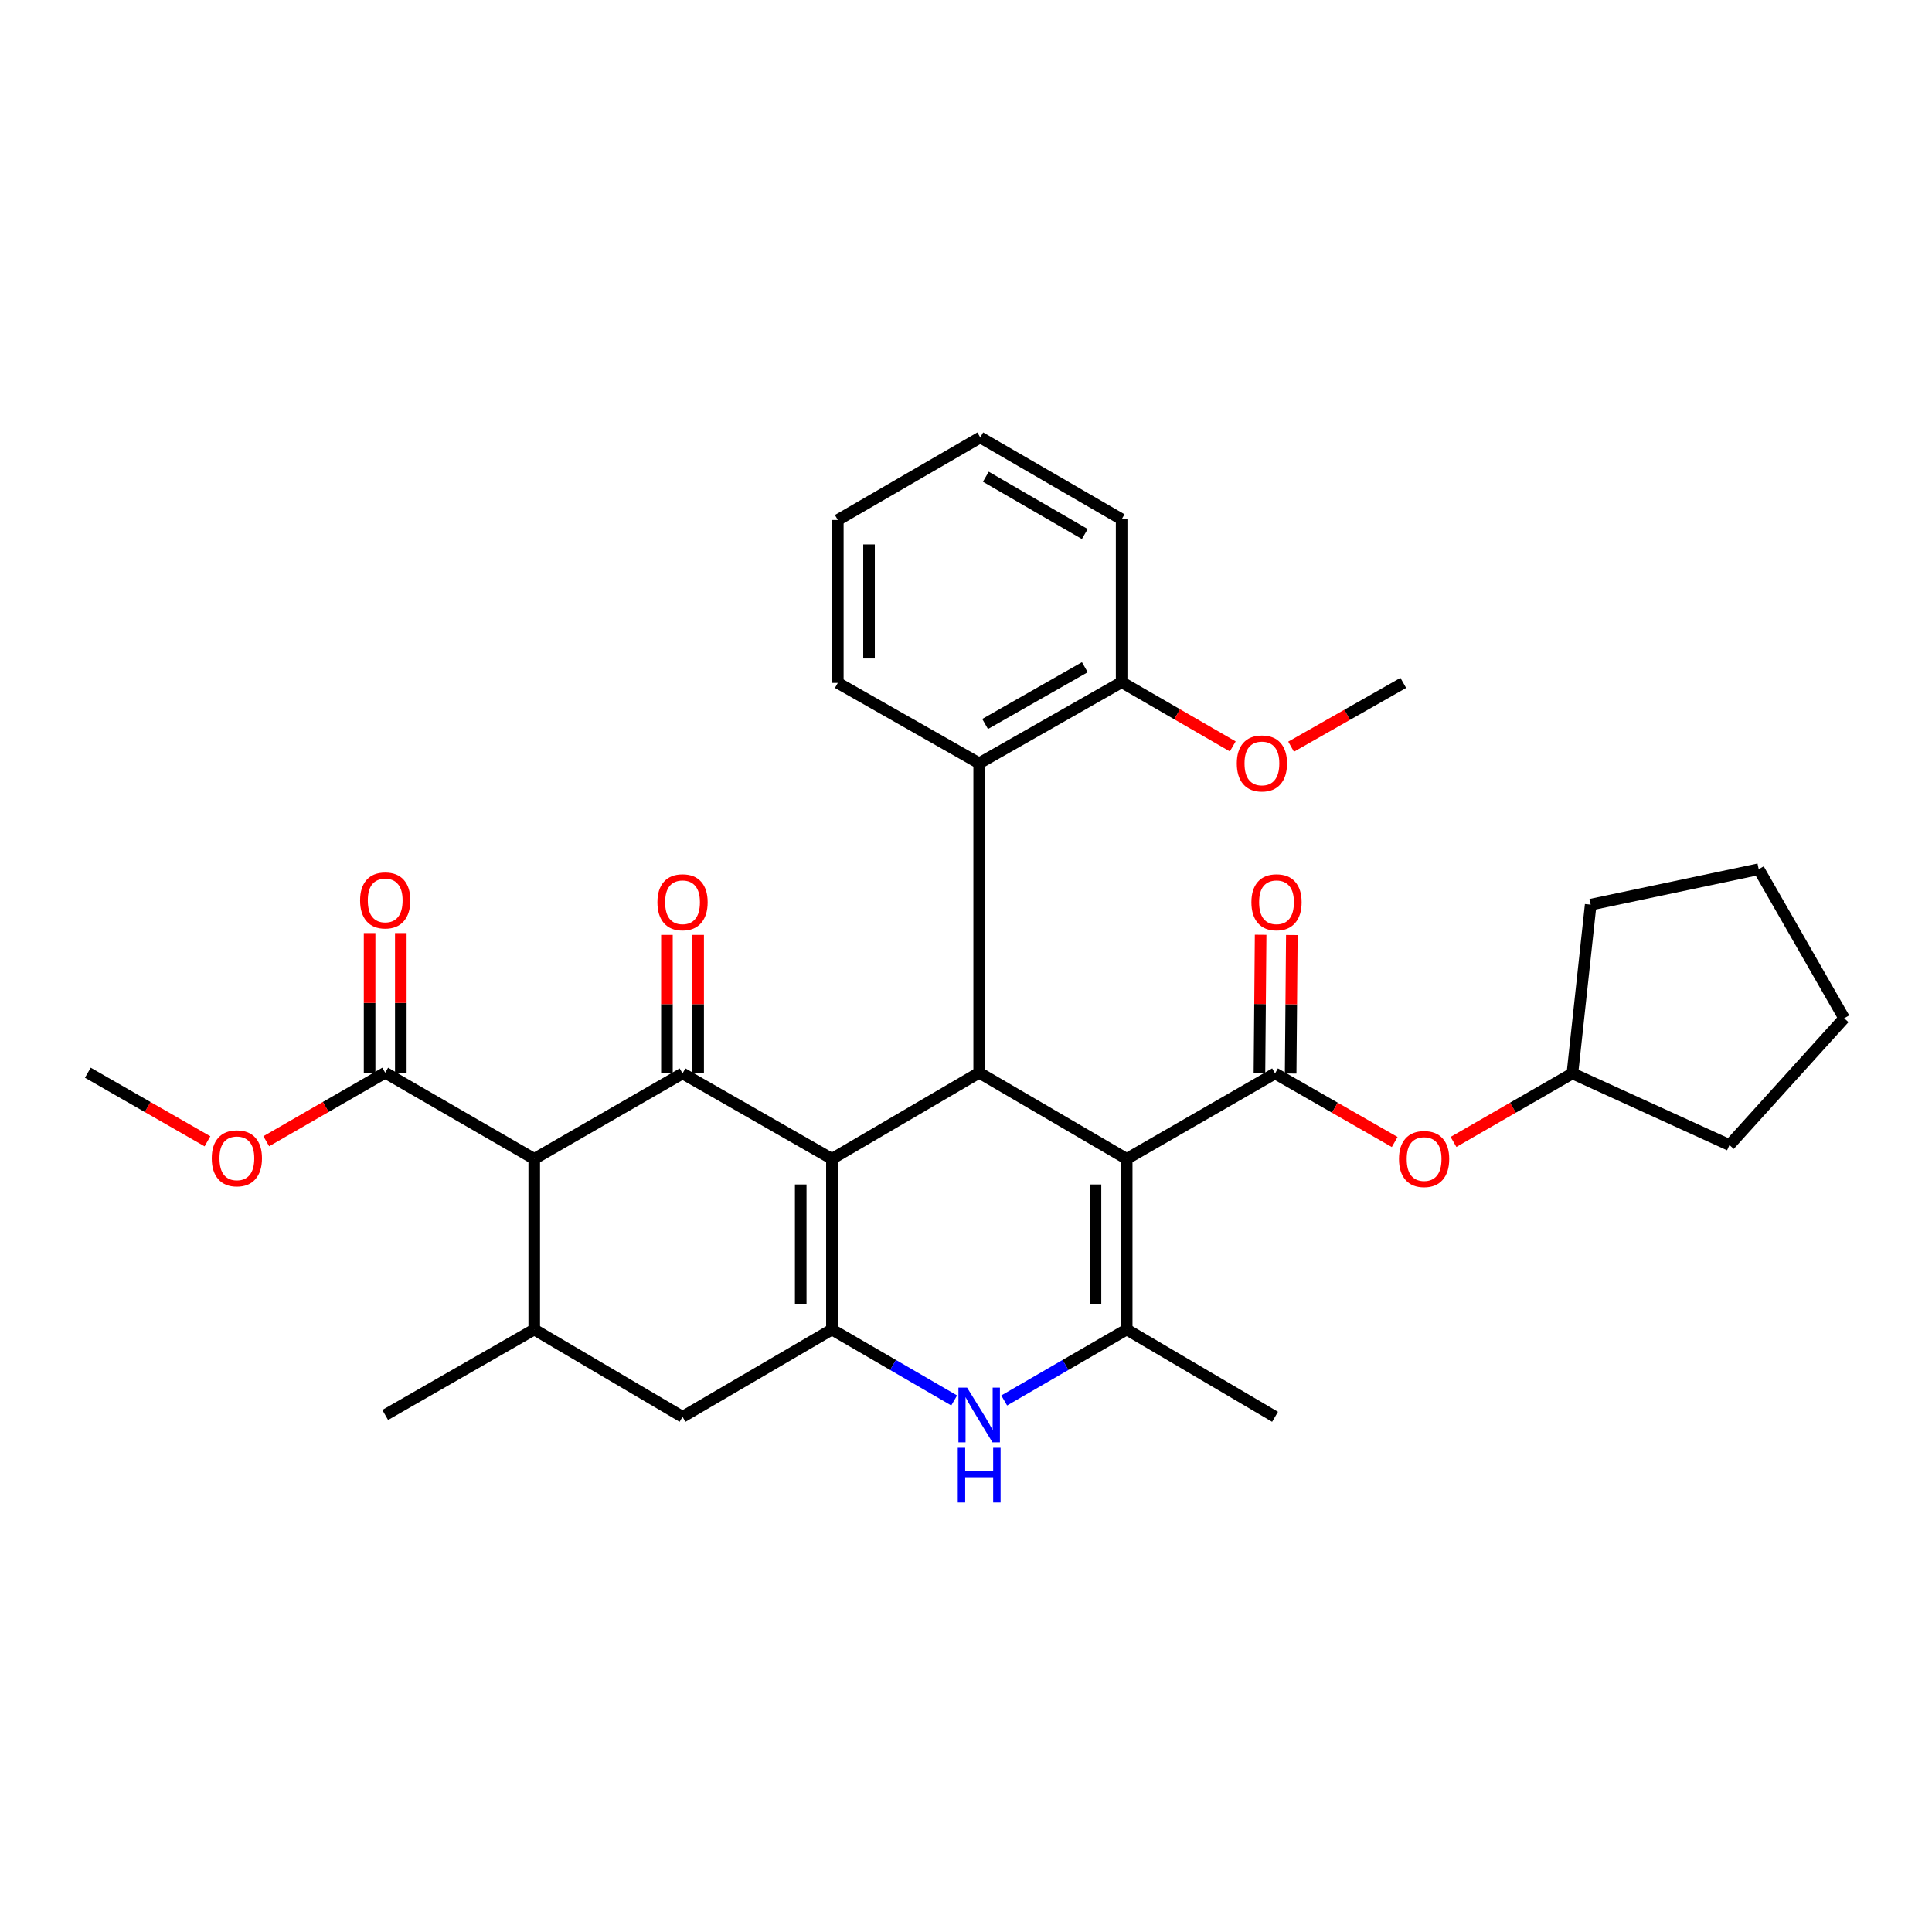 <?xml version='1.0' encoding='iso-8859-1'?>
<svg version='1.1' baseProfile='full'
              xmlns='http://www.w3.org/2000/svg'
                      xmlns:rdkit='http://www.rdkit.org/xml'
                      xmlns:xlink='http://www.w3.org/1999/xlink'
                  xml:space='preserve'
width='1000px' height='1000px' viewBox='0 0 1000 1000'>
<!-- END OF HEADER -->
<rect style='opacity:1.0;fill:#FFFFFF;stroke:none' width='1000' height='1000' x='0' y='0'> </rect>
<path class='bond-1' d='M 430.607,599.836 L 353.28,555.591' style='fill:none;fill-rule:evenodd;stroke:#000000;stroke-width:6px;stroke-linecap:butt;stroke-linejoin:miter;stroke-opacity:1' />
<path class='bond-2' d='M 430.607,599.836 L 430.607,688.148' style='fill:none;fill-rule:evenodd;stroke:#000000;stroke-width:6px;stroke-linecap:butt;stroke-linejoin:miter;stroke-opacity:1' />
<path class='bond-2' d='M 414.452,613.083 L 414.452,674.901' style='fill:none;fill-rule:evenodd;stroke:#000000;stroke-width:6px;stroke-linecap:butt;stroke-linejoin:miter;stroke-opacity:1' />
<path class='bond-3' d='M 430.607,599.836 L 506.821,555.232' style='fill:none;fill-rule:evenodd;stroke:#000000;stroke-width:6px;stroke-linecap:butt;stroke-linejoin:miter;stroke-opacity:1' />
<path class='bond-0' d='M 583.178,599.836 L 506.821,555.232' style='fill:none;fill-rule:evenodd;stroke:#000000;stroke-width:6px;stroke-linecap:butt;stroke-linejoin:miter;stroke-opacity:1' />
<path class='bond-4' d='M 583.178,599.836 L 583.178,688.148' style='fill:none;fill-rule:evenodd;stroke:#000000;stroke-width:6px;stroke-linecap:butt;stroke-linejoin:miter;stroke-opacity:1' />
<path class='bond-4' d='M 567.024,613.083 L 567.024,674.901' style='fill:none;fill-rule:evenodd;stroke:#000000;stroke-width:6px;stroke-linecap:butt;stroke-linejoin:miter;stroke-opacity:1' />
<path class='bond-5' d='M 583.178,599.836 L 659.966,555.591' style='fill:none;fill-rule:evenodd;stroke:#000000;stroke-width:6px;stroke-linecap:butt;stroke-linejoin:miter;stroke-opacity:1' />
<path class='bond-6' d='M 353.28,555.591 L 276.519,599.836' style='fill:none;fill-rule:evenodd;stroke:#000000;stroke-width:6px;stroke-linecap:butt;stroke-linejoin:miter;stroke-opacity:1' />
<path class='bond-13' d='M 361.358,555.591 L 361.358,519.748' style='fill:none;fill-rule:evenodd;stroke:#000000;stroke-width:6px;stroke-linecap:butt;stroke-linejoin:miter;stroke-opacity:1' />
<path class='bond-13' d='M 361.358,519.748 L 361.358,483.905' style='fill:none;fill-rule:evenodd;stroke:#FF0000;stroke-width:6px;stroke-linecap:butt;stroke-linejoin:miter;stroke-opacity:1' />
<path class='bond-13' d='M 345.203,555.591 L 345.203,519.748' style='fill:none;fill-rule:evenodd;stroke:#000000;stroke-width:6px;stroke-linecap:butt;stroke-linejoin:miter;stroke-opacity:1' />
<path class='bond-13' d='M 345.203,519.748 L 345.203,483.905' style='fill:none;fill-rule:evenodd;stroke:#FF0000;stroke-width:6px;stroke-linecap:butt;stroke-linejoin:miter;stroke-opacity:1' />
<path class='bond-7' d='M 430.607,688.148 L 462.242,706.514' style='fill:none;fill-rule:evenodd;stroke:#000000;stroke-width:6px;stroke-linecap:butt;stroke-linejoin:miter;stroke-opacity:1' />
<path class='bond-7' d='M 462.242,706.514 L 493.878,724.879' style='fill:none;fill-rule:evenodd;stroke:#0000FF;stroke-width:6px;stroke-linecap:butt;stroke-linejoin:miter;stroke-opacity:1' />
<path class='bond-11' d='M 430.607,688.148 L 353.28,733.345' style='fill:none;fill-rule:evenodd;stroke:#000000;stroke-width:6px;stroke-linecap:butt;stroke-linejoin:miter;stroke-opacity:1' />
<path class='bond-9' d='M 506.821,555.232 L 506.821,395.068' style='fill:none;fill-rule:evenodd;stroke:#000000;stroke-width:6px;stroke-linecap:butt;stroke-linejoin:miter;stroke-opacity:1' />
<path class='bond-18' d='M 583.178,688.148 L 659.966,733.345' style='fill:none;fill-rule:evenodd;stroke:#000000;stroke-width:6px;stroke-linecap:butt;stroke-linejoin:miter;stroke-opacity:1' />
<path class='bond-32' d='M 583.178,688.148 L 551.473,706.52' style='fill:none;fill-rule:evenodd;stroke:#000000;stroke-width:6px;stroke-linecap:butt;stroke-linejoin:miter;stroke-opacity:1' />
<path class='bond-32' d='M 551.473,706.52 L 519.767,724.892' style='fill:none;fill-rule:evenodd;stroke:#0000FF;stroke-width:6px;stroke-linecap:butt;stroke-linejoin:miter;stroke-opacity:1' />
<path class='bond-12' d='M 659.966,555.591 L 690.928,573.348' style='fill:none;fill-rule:evenodd;stroke:#000000;stroke-width:6px;stroke-linecap:butt;stroke-linejoin:miter;stroke-opacity:1' />
<path class='bond-12' d='M 690.928,573.348 L 721.89,591.105' style='fill:none;fill-rule:evenodd;stroke:#FF0000;stroke-width:6px;stroke-linecap:butt;stroke-linejoin:miter;stroke-opacity:1' />
<path class='bond-14' d='M 668.043,555.659 L 668.348,519.817' style='fill:none;fill-rule:evenodd;stroke:#000000;stroke-width:6px;stroke-linecap:butt;stroke-linejoin:miter;stroke-opacity:1' />
<path class='bond-14' d='M 668.348,519.817 L 668.653,483.974' style='fill:none;fill-rule:evenodd;stroke:#FF0000;stroke-width:6px;stroke-linecap:butt;stroke-linejoin:miter;stroke-opacity:1' />
<path class='bond-14' d='M 651.889,555.522 L 652.194,519.679' style='fill:none;fill-rule:evenodd;stroke:#000000;stroke-width:6px;stroke-linecap:butt;stroke-linejoin:miter;stroke-opacity:1' />
<path class='bond-14' d='M 652.194,519.679 L 652.499,483.837' style='fill:none;fill-rule:evenodd;stroke:#FF0000;stroke-width:6px;stroke-linecap:butt;stroke-linejoin:miter;stroke-opacity:1' />
<path class='bond-10' d='M 276.519,599.836 L 199.381,555.232' style='fill:none;fill-rule:evenodd;stroke:#000000;stroke-width:6px;stroke-linecap:butt;stroke-linejoin:miter;stroke-opacity:1' />
<path class='bond-33' d='M 276.519,599.836 L 276.519,688.148' style='fill:none;fill-rule:evenodd;stroke:#000000;stroke-width:6px;stroke-linecap:butt;stroke-linejoin:miter;stroke-opacity:1' />
<path class='bond-8' d='M 276.519,688.148 L 353.28,733.345' style='fill:none;fill-rule:evenodd;stroke:#000000;stroke-width:6px;stroke-linecap:butt;stroke-linejoin:miter;stroke-opacity:1' />
<path class='bond-21' d='M 276.519,688.148 L 199.381,732.394' style='fill:none;fill-rule:evenodd;stroke:#000000;stroke-width:6px;stroke-linecap:butt;stroke-linejoin:miter;stroke-opacity:1' />
<path class='bond-15' d='M 506.821,395.068 L 580.558,353.093' style='fill:none;fill-rule:evenodd;stroke:#000000;stroke-width:6px;stroke-linecap:butt;stroke-linejoin:miter;stroke-opacity:1' />
<path class='bond-15' d='M 509.889,374.732 L 561.505,345.35' style='fill:none;fill-rule:evenodd;stroke:#000000;stroke-width:6px;stroke-linecap:butt;stroke-linejoin:miter;stroke-opacity:1' />
<path class='bond-22' d='M 506.821,395.068 L 433.649,353.47' style='fill:none;fill-rule:evenodd;stroke:#000000;stroke-width:6px;stroke-linecap:butt;stroke-linejoin:miter;stroke-opacity:1' />
<path class='bond-16' d='M 207.458,555.232 L 207.458,519.1' style='fill:none;fill-rule:evenodd;stroke:#000000;stroke-width:6px;stroke-linecap:butt;stroke-linejoin:miter;stroke-opacity:1' />
<path class='bond-16' d='M 207.458,519.1 L 207.458,482.969' style='fill:none;fill-rule:evenodd;stroke:#FF0000;stroke-width:6px;stroke-linecap:butt;stroke-linejoin:miter;stroke-opacity:1' />
<path class='bond-16' d='M 191.304,555.232 L 191.304,519.1' style='fill:none;fill-rule:evenodd;stroke:#000000;stroke-width:6px;stroke-linecap:butt;stroke-linejoin:miter;stroke-opacity:1' />
<path class='bond-16' d='M 191.304,519.1 L 191.304,482.969' style='fill:none;fill-rule:evenodd;stroke:#FF0000;stroke-width:6px;stroke-linecap:butt;stroke-linejoin:miter;stroke-opacity:1' />
<path class='bond-17' d='M 199.381,555.232 L 168.599,572.967' style='fill:none;fill-rule:evenodd;stroke:#000000;stroke-width:6px;stroke-linecap:butt;stroke-linejoin:miter;stroke-opacity:1' />
<path class='bond-17' d='M 168.599,572.967 L 137.817,590.702' style='fill:none;fill-rule:evenodd;stroke:#FF0000;stroke-width:6px;stroke-linecap:butt;stroke-linejoin:miter;stroke-opacity:1' />
<path class='bond-19' d='M 752.329,591.066 L 783.102,573.328' style='fill:none;fill-rule:evenodd;stroke:#FF0000;stroke-width:6px;stroke-linecap:butt;stroke-linejoin:miter;stroke-opacity:1' />
<path class='bond-19' d='M 783.102,573.328 L 813.875,555.591' style='fill:none;fill-rule:evenodd;stroke:#000000;stroke-width:6px;stroke-linecap:butt;stroke-linejoin:miter;stroke-opacity:1' />
<path class='bond-20' d='M 580.558,353.093 L 609.312,369.716' style='fill:none;fill-rule:evenodd;stroke:#000000;stroke-width:6px;stroke-linecap:butt;stroke-linejoin:miter;stroke-opacity:1' />
<path class='bond-20' d='M 609.312,369.716 L 638.067,386.34' style='fill:none;fill-rule:evenodd;stroke:#FF0000;stroke-width:6px;stroke-linecap:butt;stroke-linejoin:miter;stroke-opacity:1' />
<path class='bond-23' d='M 580.558,353.093 L 580.558,268.784' style='fill:none;fill-rule:evenodd;stroke:#000000;stroke-width:6px;stroke-linecap:butt;stroke-linejoin:miter;stroke-opacity:1' />
<path class='bond-24' d='M 107.378,590.739 L 76.416,572.985' style='fill:none;fill-rule:evenodd;stroke:#FF0000;stroke-width:6px;stroke-linecap:butt;stroke-linejoin:miter;stroke-opacity:1' />
<path class='bond-24' d='M 76.416,572.985 L 45.455,555.232' style='fill:none;fill-rule:evenodd;stroke:#000000;stroke-width:6px;stroke-linecap:butt;stroke-linejoin:miter;stroke-opacity:1' />
<path class='bond-26' d='M 813.875,555.591 L 895.168,592.665' style='fill:none;fill-rule:evenodd;stroke:#000000;stroke-width:6px;stroke-linecap:butt;stroke-linejoin:miter;stroke-opacity:1' />
<path class='bond-27' d='M 813.875,555.591 L 823.334,468.248' style='fill:none;fill-rule:evenodd;stroke:#000000;stroke-width:6px;stroke-linecap:butt;stroke-linejoin:miter;stroke-opacity:1' />
<path class='bond-25' d='M 668.268,386.481 L 697.301,369.975' style='fill:none;fill-rule:evenodd;stroke:#FF0000;stroke-width:6px;stroke-linecap:butt;stroke-linejoin:miter;stroke-opacity:1' />
<path class='bond-25' d='M 697.301,369.975 L 726.335,353.47' style='fill:none;fill-rule:evenodd;stroke:#000000;stroke-width:6px;stroke-linecap:butt;stroke-linejoin:miter;stroke-opacity:1' />
<path class='bond-28' d='M 433.649,353.47 L 433.649,269.143' style='fill:none;fill-rule:evenodd;stroke:#000000;stroke-width:6px;stroke-linecap:butt;stroke-linejoin:miter;stroke-opacity:1' />
<path class='bond-28' d='M 449.804,340.821 L 449.804,281.792' style='fill:none;fill-rule:evenodd;stroke:#000000;stroke-width:6px;stroke-linecap:butt;stroke-linejoin:miter;stroke-opacity:1' />
<path class='bond-34' d='M 580.558,268.784 L 507.386,226.414' style='fill:none;fill-rule:evenodd;stroke:#000000;stroke-width:6px;stroke-linecap:butt;stroke-linejoin:miter;stroke-opacity:1' />
<path class='bond-34' d='M 561.487,276.408 L 510.267,246.749' style='fill:none;fill-rule:evenodd;stroke:#000000;stroke-width:6px;stroke-linecap:butt;stroke-linejoin:miter;stroke-opacity:1' />
<path class='bond-31' d='M 895.168,592.665 L 954.545,527.051' style='fill:none;fill-rule:evenodd;stroke:#000000;stroke-width:6px;stroke-linecap:butt;stroke-linejoin:miter;stroke-opacity:1' />
<path class='bond-30' d='M 823.334,468.248 L 910.3,449.904' style='fill:none;fill-rule:evenodd;stroke:#000000;stroke-width:6px;stroke-linecap:butt;stroke-linejoin:miter;stroke-opacity:1' />
<path class='bond-29' d='M 433.649,269.143 L 507.386,226.414' style='fill:none;fill-rule:evenodd;stroke:#000000;stroke-width:6px;stroke-linecap:butt;stroke-linejoin:miter;stroke-opacity:1' />
<path class='bond-35' d='M 910.3,449.904 L 954.545,527.051' style='fill:none;fill-rule:evenodd;stroke:#000000;stroke-width:6px;stroke-linecap:butt;stroke-linejoin:miter;stroke-opacity:1' />
<path  class='atom-8' d='M 500.561 718.234
L 509.841 733.234
Q 510.761 734.714, 512.241 737.394
Q 513.721 740.074, 513.801 740.234
L 513.801 718.234
L 517.561 718.234
L 517.561 746.554
L 513.681 746.554
L 503.721 730.154
Q 502.561 728.234, 501.321 726.034
Q 500.121 723.834, 499.761 723.154
L 499.761 746.554
L 496.081 746.554
L 496.081 718.234
L 500.561 718.234
' fill='#0000FF'/>
<path  class='atom-8' d='M 495.741 749.386
L 499.581 749.386
L 499.581 761.426
L 514.061 761.426
L 514.061 749.386
L 517.901 749.386
L 517.901 777.706
L 514.061 777.706
L 514.061 764.626
L 499.581 764.626
L 499.581 777.706
L 495.741 777.706
L 495.741 749.386
' fill='#0000FF'/>
<path  class='atom-13' d='M 724.114 599.916
Q 724.114 593.116, 727.474 589.316
Q 730.834 585.516, 737.114 585.516
Q 743.394 585.516, 746.754 589.316
Q 750.114 593.116, 750.114 599.916
Q 750.114 606.796, 746.714 610.716
Q 743.314 614.596, 737.114 614.596
Q 730.874 614.596, 727.474 610.716
Q 724.114 606.836, 724.114 599.916
M 737.114 611.396
Q 741.434 611.396, 743.754 608.516
Q 746.114 605.596, 746.114 599.916
Q 746.114 594.356, 743.754 591.556
Q 741.434 588.716, 737.114 588.716
Q 732.794 588.716, 730.434 591.516
Q 728.114 594.316, 728.114 599.916
Q 728.114 605.636, 730.434 608.516
Q 732.794 611.396, 737.114 611.396
' fill='#FF0000'/>
<path  class='atom-14' d='M 340.28 467.009
Q 340.28 460.209, 343.64 456.409
Q 347 452.609, 353.28 452.609
Q 359.56 452.609, 362.92 456.409
Q 366.28 460.209, 366.28 467.009
Q 366.28 473.889, 362.88 477.809
Q 359.48 481.689, 353.28 481.689
Q 347.04 481.689, 343.64 477.809
Q 340.28 473.929, 340.28 467.009
M 353.28 478.489
Q 357.6 478.489, 359.92 475.609
Q 362.28 472.689, 362.28 467.009
Q 362.28 461.449, 359.92 458.649
Q 357.6 455.809, 353.28 455.809
Q 348.96 455.809, 346.6 458.609
Q 344.28 461.409, 344.28 467.009
Q 344.28 472.729, 346.6 475.609
Q 348.96 478.489, 353.28 478.489
' fill='#FF0000'/>
<path  class='atom-15' d='M 647.72 467.009
Q 647.72 460.209, 651.08 456.409
Q 654.44 452.609, 660.72 452.609
Q 667 452.609, 670.36 456.409
Q 673.72 460.209, 673.72 467.009
Q 673.72 473.889, 670.32 477.809
Q 666.92 481.689, 660.72 481.689
Q 654.48 481.689, 651.08 477.809
Q 647.72 473.929, 647.72 467.009
M 660.72 478.489
Q 665.04 478.489, 667.36 475.609
Q 669.72 472.689, 669.72 467.009
Q 669.72 461.449, 667.36 458.649
Q 665.04 455.809, 660.72 455.809
Q 656.4 455.809, 654.04 458.609
Q 651.72 461.409, 651.72 467.009
Q 651.72 472.729, 654.04 475.609
Q 656.4 478.489, 660.72 478.489
' fill='#FF0000'/>
<path  class='atom-17' d='M 186.381 466.057
Q 186.381 459.257, 189.741 455.457
Q 193.101 451.657, 199.381 451.657
Q 205.661 451.657, 209.021 455.457
Q 212.381 459.257, 212.381 466.057
Q 212.381 472.937, 208.981 476.857
Q 205.581 480.737, 199.381 480.737
Q 193.141 480.737, 189.741 476.857
Q 186.381 472.977, 186.381 466.057
M 199.381 477.537
Q 203.701 477.537, 206.021 474.657
Q 208.381 471.737, 208.381 466.057
Q 208.381 460.497, 206.021 457.697
Q 203.701 454.857, 199.381 454.857
Q 195.061 454.857, 192.701 457.657
Q 190.381 460.457, 190.381 466.057
Q 190.381 471.777, 192.701 474.657
Q 195.061 477.537, 199.381 477.537
' fill='#FF0000'/>
<path  class='atom-18' d='M 109.602 599.548
Q 109.602 592.748, 112.962 588.948
Q 116.322 585.148, 122.602 585.148
Q 128.882 585.148, 132.242 588.948
Q 135.602 592.748, 135.602 599.548
Q 135.602 606.428, 132.202 610.348
Q 128.802 614.228, 122.602 614.228
Q 116.362 614.228, 112.962 610.348
Q 109.602 606.468, 109.602 599.548
M 122.602 611.028
Q 126.922 611.028, 129.242 608.148
Q 131.602 605.228, 131.602 599.548
Q 131.602 593.988, 129.242 591.188
Q 126.922 588.348, 122.602 588.348
Q 118.282 588.348, 115.922 591.148
Q 113.602 593.948, 113.602 599.548
Q 113.602 605.268, 115.922 608.148
Q 118.282 611.028, 122.602 611.028
' fill='#FF0000'/>
<path  class='atom-21' d='M 640.164 395.148
Q 640.164 388.348, 643.524 384.548
Q 646.884 380.748, 653.164 380.748
Q 659.444 380.748, 662.804 384.548
Q 666.164 388.348, 666.164 395.148
Q 666.164 402.028, 662.764 405.948
Q 659.364 409.828, 653.164 409.828
Q 646.924 409.828, 643.524 405.948
Q 640.164 402.068, 640.164 395.148
M 653.164 406.628
Q 657.484 406.628, 659.804 403.748
Q 662.164 400.828, 662.164 395.148
Q 662.164 389.588, 659.804 386.788
Q 657.484 383.948, 653.164 383.948
Q 648.844 383.948, 646.484 386.748
Q 644.164 389.548, 644.164 395.148
Q 644.164 400.868, 646.484 403.748
Q 648.844 406.628, 653.164 406.628
' fill='#FF0000'/>
</svg>
